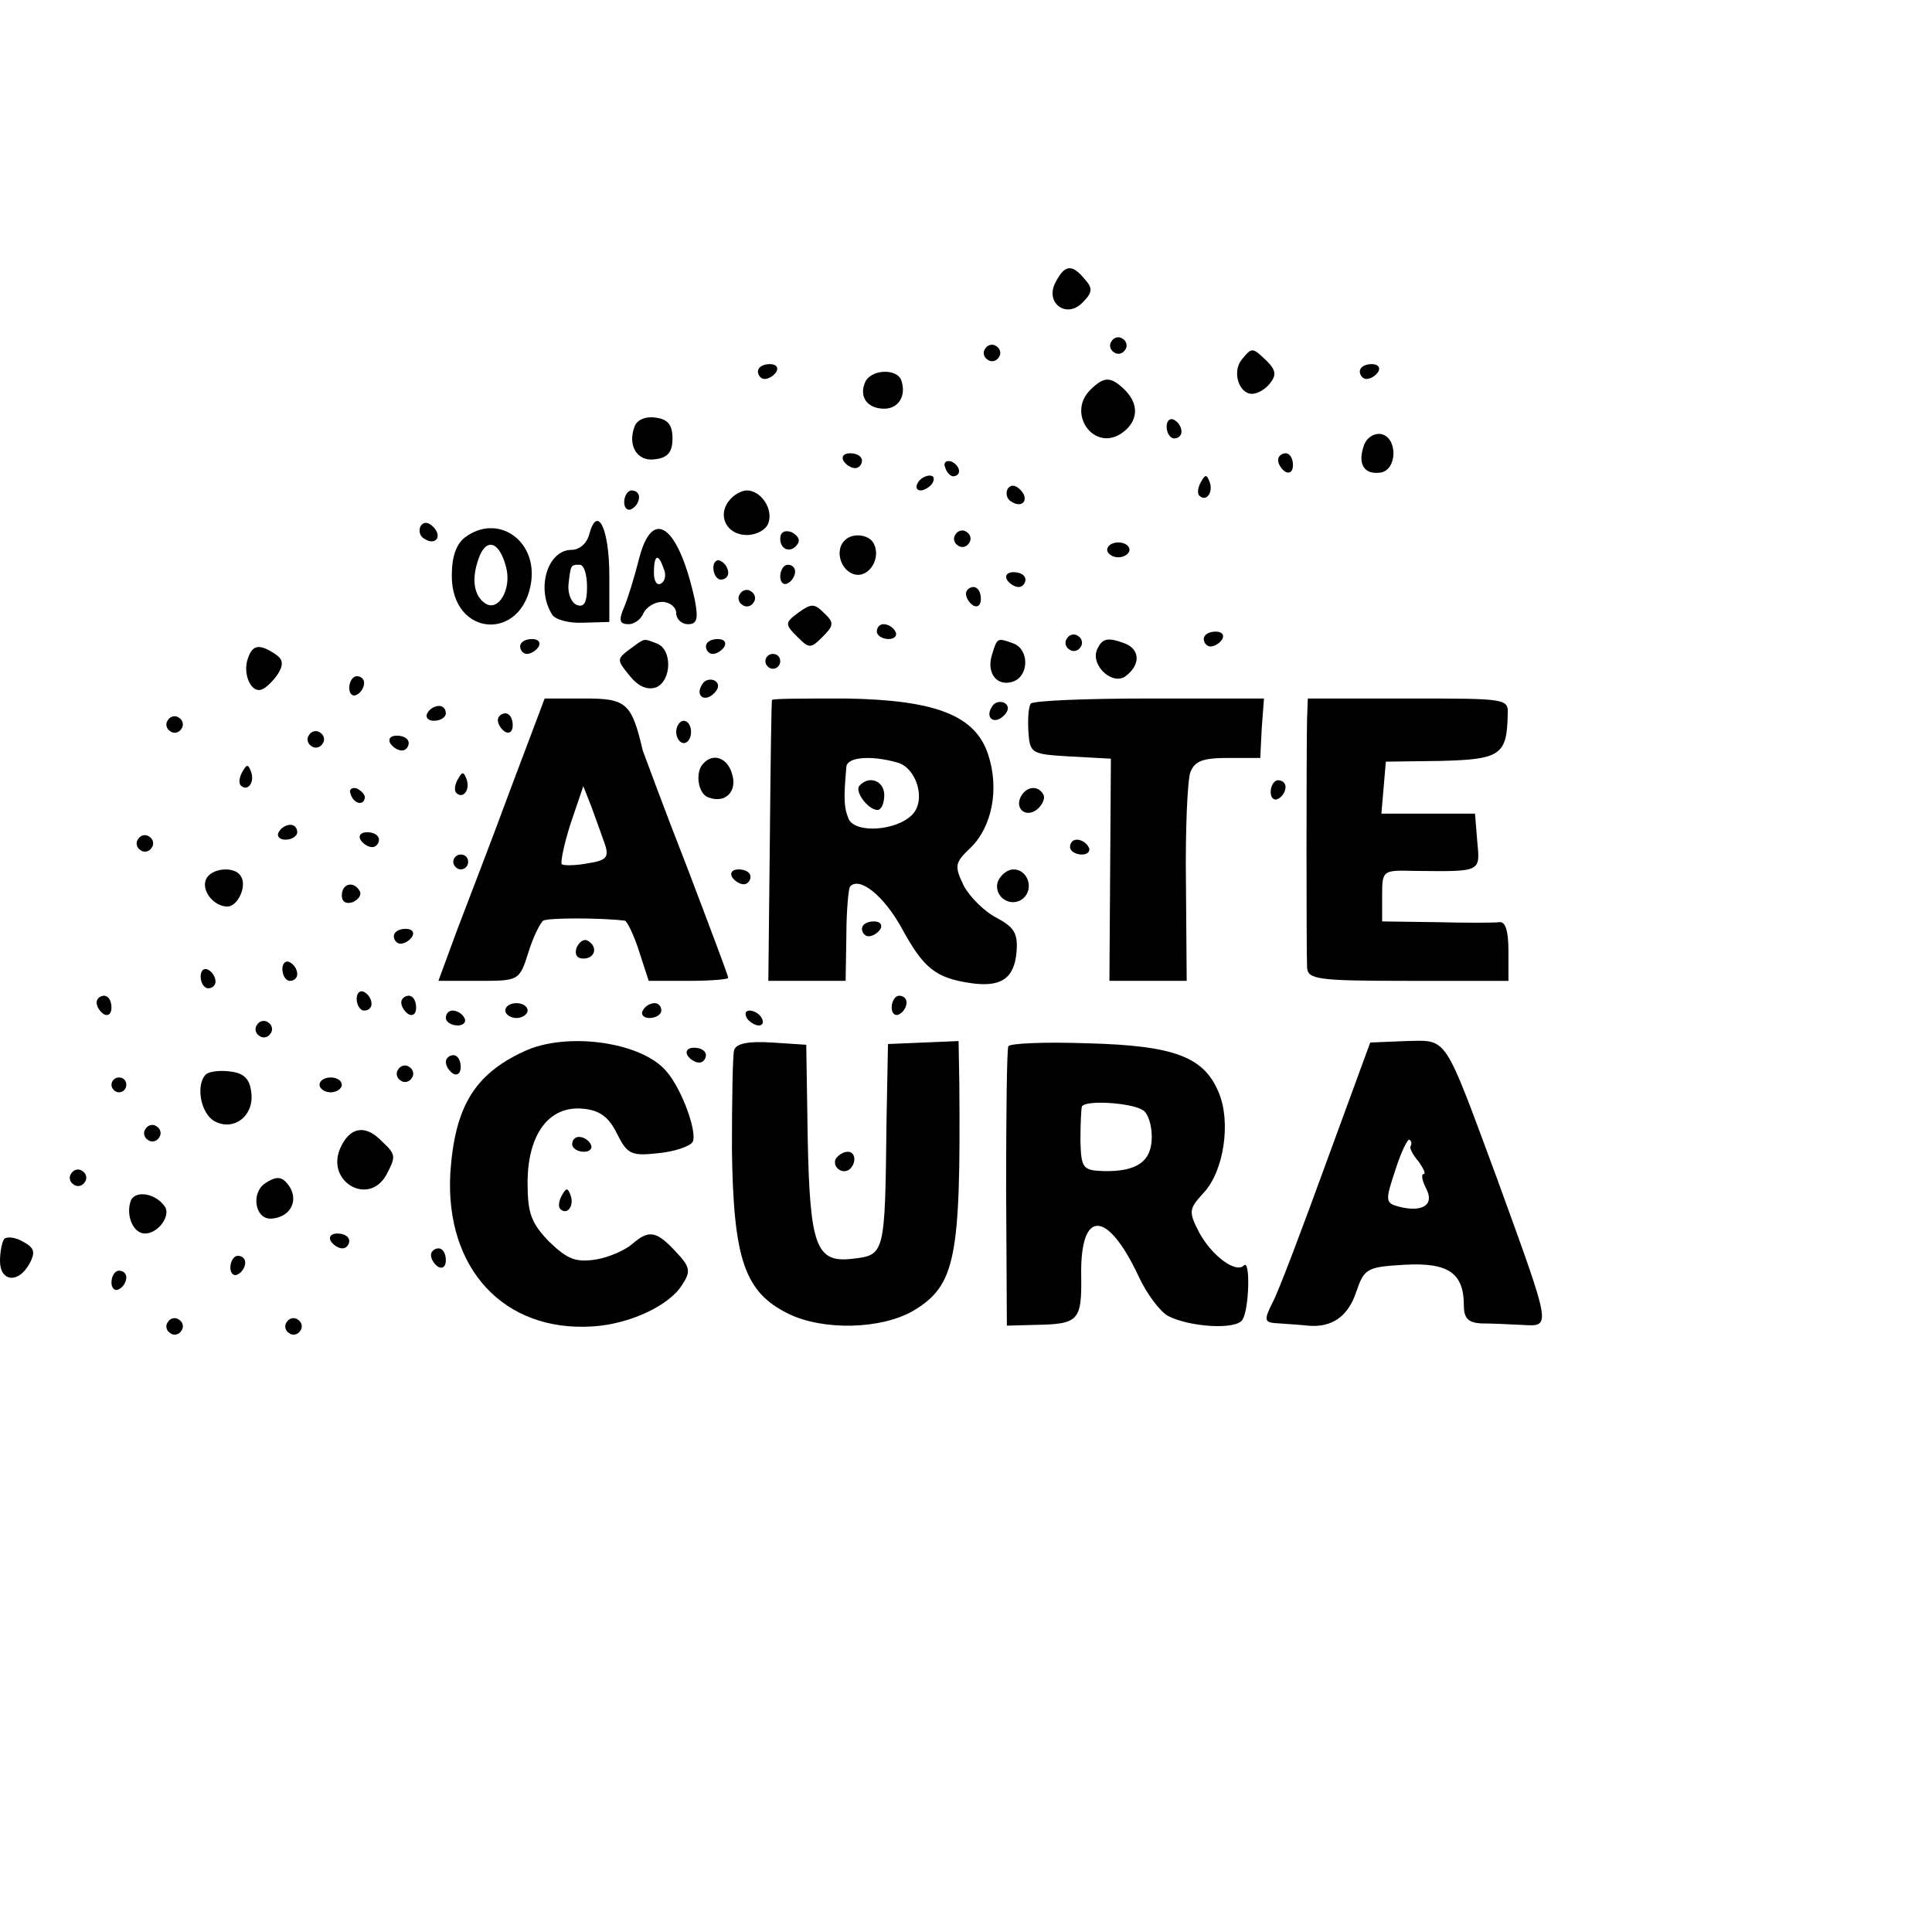 <?xml version="1.0" standalone="no"?>
<!DOCTYPE svg PUBLIC "-//W3C//DTD SVG 20010904//EN"
 "http://www.w3.org/TR/2001/REC-SVG-20010904/DTD/svg10.dtd">
<svg version="1.0" xmlns="http://www.w3.org/2000/svg"
 width="260pt" height="260pt" viewBox="0 0 260 260"
 preserveAspectRatio="xMidYMid meet">
<g transform="translate(0,260) scale(0.1,-0.1)"
fill="#000000" stroke="none">
<path d="M1421 2221 c-16 -28 14 -51 36 -28 13 13 14 19 3 31 -17 21 -27 20
-39 -3z"/>
<path d="M1496 2141 c-4 -5 -2 -12 3 -15 5 -4 12 -2 15 3 4 5 2 12 -3 15 -5 4
-12 2 -15 -3z"/>
<path d="M1326 2131 c-4 -5 -2 -12 3 -15 5 -4 12 -2 15 3 4 5 2 12 -3 15 -5 4
-12 2 -15 -3z"/>
<path d="M1671 2116 c-13 -16 -4 -46 14 -46 7 0 18 6 24 14 9 11 8 18 -4 30
-20 19 -20 19 -34 2z"/>
<path d="M1020 2100 c0 -5 4 -10 9 -10 6 0 13 5 16 10 3 6 -1 10 -9 10 -9 0
-16 -4 -16 -10z"/>
<path d="M1830 2100 c0 -5 4 -10 9 -10 6 0 13 5 16 10 3 6 -1 10 -9 10 -9 0
-16 -4 -16 -10z"/>
<path d="M1164 2085 c-8 -19 3 -35 26 -35 19 0 30 17 23 38 -6 17 -42 15 -49
-3z"/>
<path d="M1467 2075 c-31 -31 4 -82 41 -59 23 15 26 38 7 58 -20 20 -29 20
-48 1z"/>
<path d="M854 2026 c-10 -26 4 -48 28 -44 17 2 23 10 23 28 0 18 -6 26 -23 28
-13 2 -25 -3 -28 -12z"/>
<path d="M1570 2026 c0 -9 5 -16 10 -16 6 0 10 4 10 9 0 6 -4 13 -10 16 -5 3
-10 -1 -10 -9z"/>
<path d="M1835 1999 c-8 -24 1 -38 23 -35 23 4 23 48 0 52 -10 1 -20 -6 -23
-17z"/>
<path d="M1135 1980 c3 -5 10 -10 16 -10 5 0 9 5 9 10 0 6 -7 10 -16 10 -8 0
-12 -4 -9 -10z"/>
<path d="M1720 1981 c0 -6 5 -13 10 -16 6 -3 10 1 10 9 0 9 -4 16 -10 16 -5 0
-10 -4 -10 -9z"/>
<path d="M1272 1971 c2 -7 7 -12 11 -12 12 1 9 15 -3 20 -7 2 -11 -2 -8 -8z"/>
<path d="M1235 1950 c-3 -5 -2 -10 4 -10 5 0 13 5 16 10 3 6 2 10 -4 10 -5 0
-13 -4 -16 -10z"/>
<path d="M1616 1951 c-4 -7 -5 -15 -2 -18 9 -9 19 4 14 18 -4 11 -6 11 -12 0z"/>
<path d="M1356 1942 c-3 -6 -1 -14 5 -17 15 -10 25 3 12 16 -7 7 -13 7 -17 1z"/>
<path d="M840 1924 c0 -8 5 -12 10 -9 6 3 10 10 10 16 0 5 -4 9 -10 9 -5 0
-10 -7 -10 -16z"/>
<path d="M981 1926 c-16 -20 -3 -46 24 -46 13 0 26 7 29 16 7 19 -10 44 -29
44 -7 0 -18 -6 -24 -14z"/>
<path d="M566 1892 c-3 -6 -1 -14 5 -17 15 -10 25 3 12 16 -7 7 -13 7 -17 1z"/>
<path d="M793 1881 c-3 -12 -13 -21 -24 -21 -32 0 -48 -52 -26 -87 4 -7 23
-12 42 -11 l35 1 0 63 c0 62 -16 96 -27 55z m-3 -71 c0 -21 -4 -28 -14 -24 -7
3 -12 15 -11 27 3 27 3 27 15 27 6 0 10 -13 10 -30z"/>
<path d="M626 1877 c-12 -9 -18 -26 -18 -52 0 -83 96 -89 107 -7 7 56 -46 91
-89 59z m55 -40 c8 -29 -10 -61 -28 -49 -15 10 -19 32 -9 60 10 29 28 24 37
-11z"/>
<path d="M860 1848 c-6 -24 -15 -53 -20 -65 -8 -18 -6 -23 6 -23 8 0 17 7 20
15 4 8 15 15 25 15 10 0 19 -7 19 -15 0 -8 7 -15 16 -15 12 0 14 7 9 33 -22
100 -57 126 -75 55z m33 -13 c4 -8 2 -17 -3 -20 -6 -4 -10 3 -10 14 0 25 6 27
13 6z"/>
<path d="M1050 1875 c0 -16 16 -20 24 -6 3 5 -1 11 -9 15 -9 3 -15 0 -15 -9z"/>
<path d="M1286 1881 c-4 -5 -2 -12 3 -15 5 -4 12 -2 15 3 4 5 2 12 -3 15 -5 4
-12 2 -15 -3z"/>
<path d="M1137 1873 c-14 -13 -6 -41 13 -46 20 -5 37 23 25 43 -7 11 -28 13
-38 3z"/>
<path d="M1490 1860 c0 -5 7 -10 15 -10 8 0 15 5 15 10 0 6 -7 10 -15 10 -8 0
-15 -4 -15 -10z"/>
<path d="M960 1836 c0 -9 5 -16 10 -16 6 0 10 4 10 9 0 6 -4 13 -10 16 -5 3
-10 -1 -10 -9z"/>
<path d="M1050 1824 c0 -8 5 -12 10 -9 6 3 10 10 10 16 0 5 -4 9 -10 9 -5 0
-10 -7 -10 -16z"/>
<path d="M1355 1820 c3 -5 10 -10 16 -10 5 0 9 5 9 10 0 6 -7 10 -16 10 -8 0
-12 -4 -9 -10z"/>
<path d="M996 1801 c-4 -5 -2 -12 3 -15 5 -4 12 -2 15 3 4 5 2 12 -3 15 -5 4
-12 2 -15 -3z"/>
<path d="M1300 1801 c0 -6 5 -13 10 -16 6 -3 10 1 10 9 0 9 -4 16 -10 16 -5 0
-10 -4 -10 -9z"/>
<path d="M1075 1776 c-19 -14 -19 -16 -2 -33 16 -16 18 -16 34 0 15 15 16 19
2 32 -13 13 -17 13 -34 1z"/>
<path d="M1180 1750 c0 -5 7 -10 16 -10 8 0 12 5 9 10 -3 6 -10 10 -16 10 -5
0 -9 -4 -9 -10z"/>
<path d="M1436 1741 c-4 -5 -2 -12 3 -15 5 -4 12 -2 15 3 4 5 2 12 -3 15 -5 4
-12 2 -15 -3z"/>
<path d="M1620 1740 c0 -5 4 -10 9 -10 6 0 13 5 16 10 3 6 -1 10 -9 10 -9 0
-16 -4 -16 -10z"/>
<path d="M700 1730 c0 -5 4 -10 9 -10 6 0 13 5 16 10 3 6 -1 10 -9 10 -9 0
-16 -4 -16 -10z"/>
<path d="M847 1726 c-17 -13 -17 -14 0 -35 12 -15 24 -20 36 -16 21 9 22 51 1
59 -19 7 -15 8 -37 -8z"/>
<path d="M950 1730 c0 -5 4 -10 9 -10 6 0 13 5 16 10 3 6 -1 10 -9 10 -9 0
-16 -4 -16 -10z"/>
<path d="M1335 1719 c-8 -25 7 -44 29 -36 21 8 21 43 0 51 -22 8 -22 8 -29
-15z"/>
<path d="M1476 1725 c-8 -22 23 -49 40 -34 19 15 18 35 -2 43 -24 9 -31 7 -38
-9z"/>
<path d="M334 1715 c-8 -20 3 -48 18 -43 6 2 16 12 22 21 8 13 7 20 -4 27 -21
14 -30 12 -36 -5z"/>
<path d="M1030 1710 c0 -5 5 -10 10 -10 6 0 10 5 10 10 0 6 -4 10 -10 10 -5 0
-10 -4 -10 -10z"/>
<path d="M470 1674 c0 -8 5 -12 10 -9 6 3 10 10 10 16 0 5 -4 9 -10 9 -5 0
-10 -7 -10 -16z"/>
<path d="M945 1679 c-10 -15 3 -25 16 -12 7 7 7 13 1 17 -6 3 -14 1 -17 -5z"/>
<path d="M687 1538 c-25 -68 -58 -153 -72 -190 l-25 -68 54 0 c54 0 55 0 67
38 6 20 16 40 20 43 7 4 77 4 110 0 3 -1 12 -19 19 -41 l13 -40 54 0 c29 0 53
2 53 4 0 3 -25 69 -55 148 -31 79 -57 150 -60 158 -15 64 -22 70 -78 70 l-54
0 -46 -122z m127 -74 c6 -18 2 -22 -24 -26 -16 -3 -32 -3 -34 -1 -2 2 3 27 12
55 l17 50 11 -28 c6 -16 14 -39 18 -50z"/>
<path d="M1039 1658 c-1 -2 -2 -87 -3 -190 l-2 -188 52 0 52 0 1 61 c0 34 3
64 5 66 13 14 46 -13 70 -57 29 -53 45 -66 92 -73 41 -6 59 6 62 42 2 25 -3
33 -27 46 -16 8 -36 28 -44 43 -13 27 -12 31 9 51 29 28 39 79 24 125 -17 53
-70 74 -192 76 -54 0 -99 0 -99 -2z m168 -84 c27 -7 40 -52 20 -71 -21 -21
-76 -25 -85 -5 -6 15 -7 25 -3 70 1 13 32 16 68 6z"/>
<path d="M1157 1543 c-8 -7 11 -33 24 -33 5 0 9 9 9 20 0 19 -20 27 -33 13z"/>
<path d="M1335 1649 c-10 -15 3 -25 16 -12 7 7 7 13 1 17 -6 3 -14 1 -17 -5z"/>
<path d="M1387 1653 c-3 -5 -4 -21 -3 -38 2 -29 4 -30 56 -33 l55 -3 -1 -149
-1 -150 52 0 52 0 -1 131 c-1 71 2 139 6 150 6 15 17 19 51 19 l43 0 2 40 3
40 -155 0 c-85 0 -157 -3 -159 -7z"/>
<path d="M1759 1633 c-1 -42 -1 -316 0 -335 1 -16 14 -18 136 -18 l135 0 0 40
c0 27 -4 40 -12 39 -7 -1 -46 -1 -85 0 l-73 1 0 35 c0 34 1 34 43 33 91 -1 89
-2 85 40 l-3 37 -63 0 -63 0 3 35 3 35 74 1 c80 2 89 8 90 62 1 22 0 22 -134
22 l-135 0 -1 -27z"/>
<path d="M575 1640 c-3 -5 1 -10 9 -10 9 0 16 5 16 10 0 6 -4 10 -9 10 -6 0
-13 -4 -16 -10z"/>
<path d="M226 1631 c-4 -5 -2 -12 3 -15 5 -4 12 -2 15 3 4 5 2 12 -3 15 -5 4
-12 2 -15 -3z"/>
<path d="M670 1631 c0 -6 5 -13 10 -16 6 -3 10 1 10 9 0 9 -4 16 -10 16 -5 0
-10 -4 -10 -9z"/>
<path d="M910 1615 c0 -8 5 -15 10 -15 6 0 10 7 10 15 0 8 -4 15 -10 15 -5 0
-10 -7 -10 -15z"/>
<path d="M416 1611 c-4 -5 -2 -12 3 -15 5 -4 12 -2 15 3 4 5 2 12 -3 15 -5 4
-12 2 -15 -3z"/>
<path d="M525 1600 c3 -5 10 -10 16 -10 5 0 9 5 9 10 0 6 -7 10 -16 10 -8 0
-12 -4 -9 -10z"/>
<path d="M947 1573 c-12 -11 -8 -41 6 -46 23 -9 40 8 32 32 -6 21 -25 28 -38
14z"/>
<path d="M326 1561 c-4 -7 -5 -15 -2 -18 9 -9 19 4 14 18 -4 11 -6 11 -12 0z"/>
<path d="M616 1551 c-4 -7 -5 -15 -2 -18 9 -9 19 4 14 18 -4 11 -6 11 -12 0z"/>
<path d="M1710 1534 c0 -8 5 -12 10 -9 6 3 10 10 10 16 0 5 -4 9 -10 9 -5 0
-10 -7 -10 -16z"/>
<path d="M472 1531 c4 -13 18 -16 19 -4 0 4 -5 9 -11 12 -7 2 -11 -2 -8 -8z"/>
<path d="M1375 1530 c-11 -17 5 -32 21 -19 7 6 11 15 8 20 -7 12 -21 11 -29
-1z"/>
<path d="M375 1480 c-3 -5 1 -10 9 -10 9 0 16 5 16 10 0 6 -4 10 -9 10 -6 0
-13 -4 -16 -10z"/>
<path d="M186 1471 c-4 -5 -2 -12 3 -15 5 -4 12 -2 15 3 4 5 2 12 -3 15 -5 4
-12 2 -15 -3z"/>
<path d="M485 1470 c3 -5 10 -10 16 -10 5 0 9 5 9 10 0 6 -7 10 -16 10 -8 0
-12 -4 -9 -10z"/>
<path d="M1440 1460 c0 -5 7 -10 16 -10 8 0 12 5 9 10 -3 6 -10 10 -16 10 -5
0 -9 -4 -9 -10z"/>
<path d="M610 1440 c0 -5 5 -10 10 -10 6 0 10 5 10 10 0 6 -4 10 -10 10 -5 0
-10 -4 -10 -10z"/>
<path d="M277 1416 c-6 -15 11 -36 29 -36 14 0 27 28 18 41 -8 14 -41 11 -47
-5z"/>
<path d="M985 1420 c3 -5 10 -10 16 -10 5 0 9 5 9 10 0 6 -7 10 -16 10 -8 0
-12 -4 -9 -10z"/>
<path d="M1343 1414 c-7 -20 17 -37 34 -23 15 13 6 39 -13 39 -8 0 -17 -7 -21
-16z"/>
<path d="M460 1395 c0 -9 6 -12 15 -9 8 4 12 10 9 15 -8 14 -24 10 -24 -6z"/>
<path d="M1160 1350 c0 -5 4 -10 9 -10 6 0 13 5 16 10 3 6 -1 10 -9 10 -9 0
-16 -4 -16 -10z"/>
<path d="M530 1340 c0 -5 4 -10 9 -10 6 0 13 5 16 10 3 6 -1 10 -9 10 -9 0
-16 -4 -16 -10z"/>
<path d="M776 1325 c-3 -9 0 -15 9 -15 16 0 20 16 6 24 -5 3 -11 -1 -15 -9z"/>
<path d="M380 1296 c0 -9 5 -16 10 -16 6 0 10 4 10 9 0 6 -4 13 -10 16 -5 3
-10 -1 -10 -9z"/>
<path d="M270 1286 c0 -9 5 -16 10 -16 6 0 10 4 10 9 0 6 -4 13 -10 16 -5 3
-10 -1 -10 -9z"/>
<path d="M480 1256 c0 -9 5 -16 10 -16 6 0 10 4 10 9 0 6 -4 13 -10 16 -5 3
-10 -1 -10 -9z"/>
<path d="M130 1251 c0 -6 5 -13 10 -16 6 -3 10 1 10 9 0 9 -4 16 -10 16 -5 0
-10 -4 -10 -9z"/>
<path d="M540 1251 c0 -6 5 -13 10 -16 6 -3 10 1 10 9 0 9 -4 16 -10 16 -5 0
-10 -4 -10 -9z"/>
<path d="M1200 1244 c0 -8 5 -12 10 -9 6 3 10 10 10 16 0 5 -4 9 -10 9 -5 0
-10 -7 -10 -16z"/>
<path d="M680 1240 c0 -5 7 -10 15 -10 8 0 15 5 15 10 0 6 -7 10 -15 10 -8 0
-15 -4 -15 -10z"/>
<path d="M865 1240 c-3 -5 1 -10 9 -10 9 0 16 5 16 10 0 6 -4 10 -9 10 -6 0
-13 -4 -16 -10z"/>
<path d="M600 1230 c0 -5 7 -10 16 -10 8 0 12 5 9 10 -3 6 -10 10 -16 10 -5 0
-9 -4 -9 -10z"/>
<path d="M1005 1230 c3 -5 11 -10 16 -10 6 0 7 5 4 10 -3 6 -11 10 -16 10 -6
0 -7 -4 -4 -10z"/>
<path d="M346 1221 c-4 -5 -2 -12 3 -15 5 -4 12 -2 15 3 4 5 2 12 -3 15 -5 4
-12 2 -15 -3z"/>
<path d="M705 1185 c-67 -31 -93 -75 -99 -164 -7 -128 72 -214 192 -206 49 3
103 28 120 56 12 18 11 24 -9 45 -26 28 -36 29 -58 10 -9 -8 -31 -18 -49 -21
-27 -4 -38 0 -63 24 -24 25 -29 38 -29 79 0 66 29 104 74 100 23 -2 35 -11 46
-33 14 -28 19 -31 55 -27 22 2 43 9 47 15 7 12 -14 71 -35 95 -33 40 -135 54
-192 27z"/>
<path d="M988 1187 c-2 -6 -3 -67 -3 -134 2 -148 17 -192 76 -221 47 -23 125
-21 168 4 57 34 64 71 62 306 l-1 57 -47 -2 -48 -2 -2 -105 c-2 -179 -2 -179
-46 -184 -49 -6 -57 18 -60 160 l-2 128 -46 3 c-31 2 -48 -1 -51 -10z"/>
<path d="M1357 1192 c-2 -4 -3 -90 -3 -192 l1 -184 37 1 c60 1 64 5 63 68 -1
88 35 87 77 -2 11 -24 29 -48 40 -54 29 -15 92 -19 100 -5 9 13 11 82 2 73
-11 -11 -43 13 -60 44 -15 29 -14 32 6 54 27 29 37 95 20 135 -20 48 -60 63
-177 66 -56 2 -104 0 -106 -4z m181 -86 c7 -4 12 -20 12 -36 0 -33 -20 -47
-65 -46 -28 1 -30 4 -31 41 0 22 1 43 2 46 5 9 67 5 82 -5z"/>
<path d="M1785 1036 c-32 -88 -64 -173 -72 -188 -13 -26 -12 -28 9 -29 13 -1
30 -2 38 -3 32 -3 54 12 65 45 11 32 14 34 66 37 58 3 79 -11 79 -55 0 -17 6
-23 23 -24 12 0 37 -1 55 -2 40 -2 41 -8 -33 196 -73 197 -66 187 -123 186
l-48 -2 -59 -161z m113 21 c-1 -2 3 -11 11 -20 7 -10 10 -17 7 -17 -4 0 -2 -9
3 -19 12 -22 -4 -33 -36 -25 -19 5 -19 8 -5 50 8 25 17 43 19 40 3 -2 3 -6 1
-9z"/>
<path d="M925 1180 c3 -5 10 -10 16 -10 5 0 9 5 9 10 0 6 -7 10 -16 10 -8 0
-12 -4 -9 -10z"/>
<path d="M600 1171 c0 -6 5 -13 10 -16 6 -3 10 1 10 9 0 9 -4 16 -10 16 -5 0
-10 -4 -10 -9z"/>
<path d="M536 1161 c-4 -5 -2 -12 3 -15 5 -4 12 -2 15 3 4 5 2 12 -3 15 -5 4
-12 2 -15 -3z"/>
<path d="M277 1154 c-14 -14 -7 -53 12 -63 26 -14 54 8 49 40 -2 17 -10 25
-28 27 -14 2 -29 0 -33 -4z"/>
<path d="M150 1140 c0 -5 5 -10 10 -10 6 0 10 5 10 10 0 6 -4 10 -10 10 -5 0
-10 -4 -10 -10z"/>
<path d="M430 1140 c0 -5 7 -10 15 -10 8 0 15 5 15 10 0 6 -7 10 -15 10 -8 0
-15 -4 -15 -10z"/>
<path d="M196 1081 c-4 -5 -2 -12 3 -15 5 -4 12 -2 15 3 4 5 2 12 -3 15 -5 4
-12 2 -15 -3z"/>
<path d="M458 1055 c-20 -45 38 -79 62 -36 13 25 13 27 -6 45 -22 23 -43 20
-56 -9z"/>
<path d="M770 1060 c0 -5 7 -10 16 -10 8 0 12 5 9 10 -3 6 -10 10 -16 10 -5 0
-9 -4 -9 -10z"/>
<path d="M1125 1041 c-6 -11 9 -23 19 -14 9 9 7 23 -3 23 -6 0 -12 -4 -16 -9z"/>
<path d="M96 1021 c-4 -5 -2 -12 3 -15 5 -4 12 -2 15 3 4 5 2 12 -3 15 -5 4
-12 2 -15 -3z"/>
<path d="M356 1007 c-18 -13 -13 -47 8 -47 29 1 41 29 20 50 -7 7 -15 6 -28
-3z"/>
<path d="M176 984 c-7 -19 3 -44 19 -44 18 0 35 24 27 36 -12 18 -40 23 -46 8z"/>
<path d="M756 991 c-4 -7 -5 -15 -2 -18 9 -9 19 4 14 18 -4 11 -6 11 -12 0z"/>
<path d="M6 933 c-3 -3 -6 -17 -6 -30 0 -28 25 -31 40 -3 8 15 6 21 -9 29 -10
6 -21 7 -25 4z"/>
<path d="M445 930 c3 -5 10 -10 16 -10 5 0 9 5 9 10 0 6 -7 10 -16 10 -8 0
-12 -4 -9 -10z"/>
<path d="M580 911 c0 -6 5 -13 10 -16 6 -3 10 1 10 9 0 9 -4 16 -10 16 -5 0
-10 -4 -10 -9z"/>
<path d="M310 894 c0 -8 5 -12 10 -9 6 3 10 10 10 16 0 5 -4 9 -10 9 -5 0 -10
-7 -10 -16z"/>
<path d="M150 874 c0 -8 5 -12 10 -9 6 3 10 10 10 16 0 5 -4 9 -10 9 -5 0 -10
-7 -10 -16z"/>
<path d="M226 821 c-4 -5 -2 -12 3 -15 5 -4 12 -2 15 3 4 5 2 12 -3 15 -5 4
-12 2 -15 -3z"/>
<path d="M386 821 c-4 -5 -2 -12 3 -15 5 -4 12 -2 15 3 4 5 2 12 -3 15 -5 4
-12 2 -15 -3z"/>
</g>
</svg>
